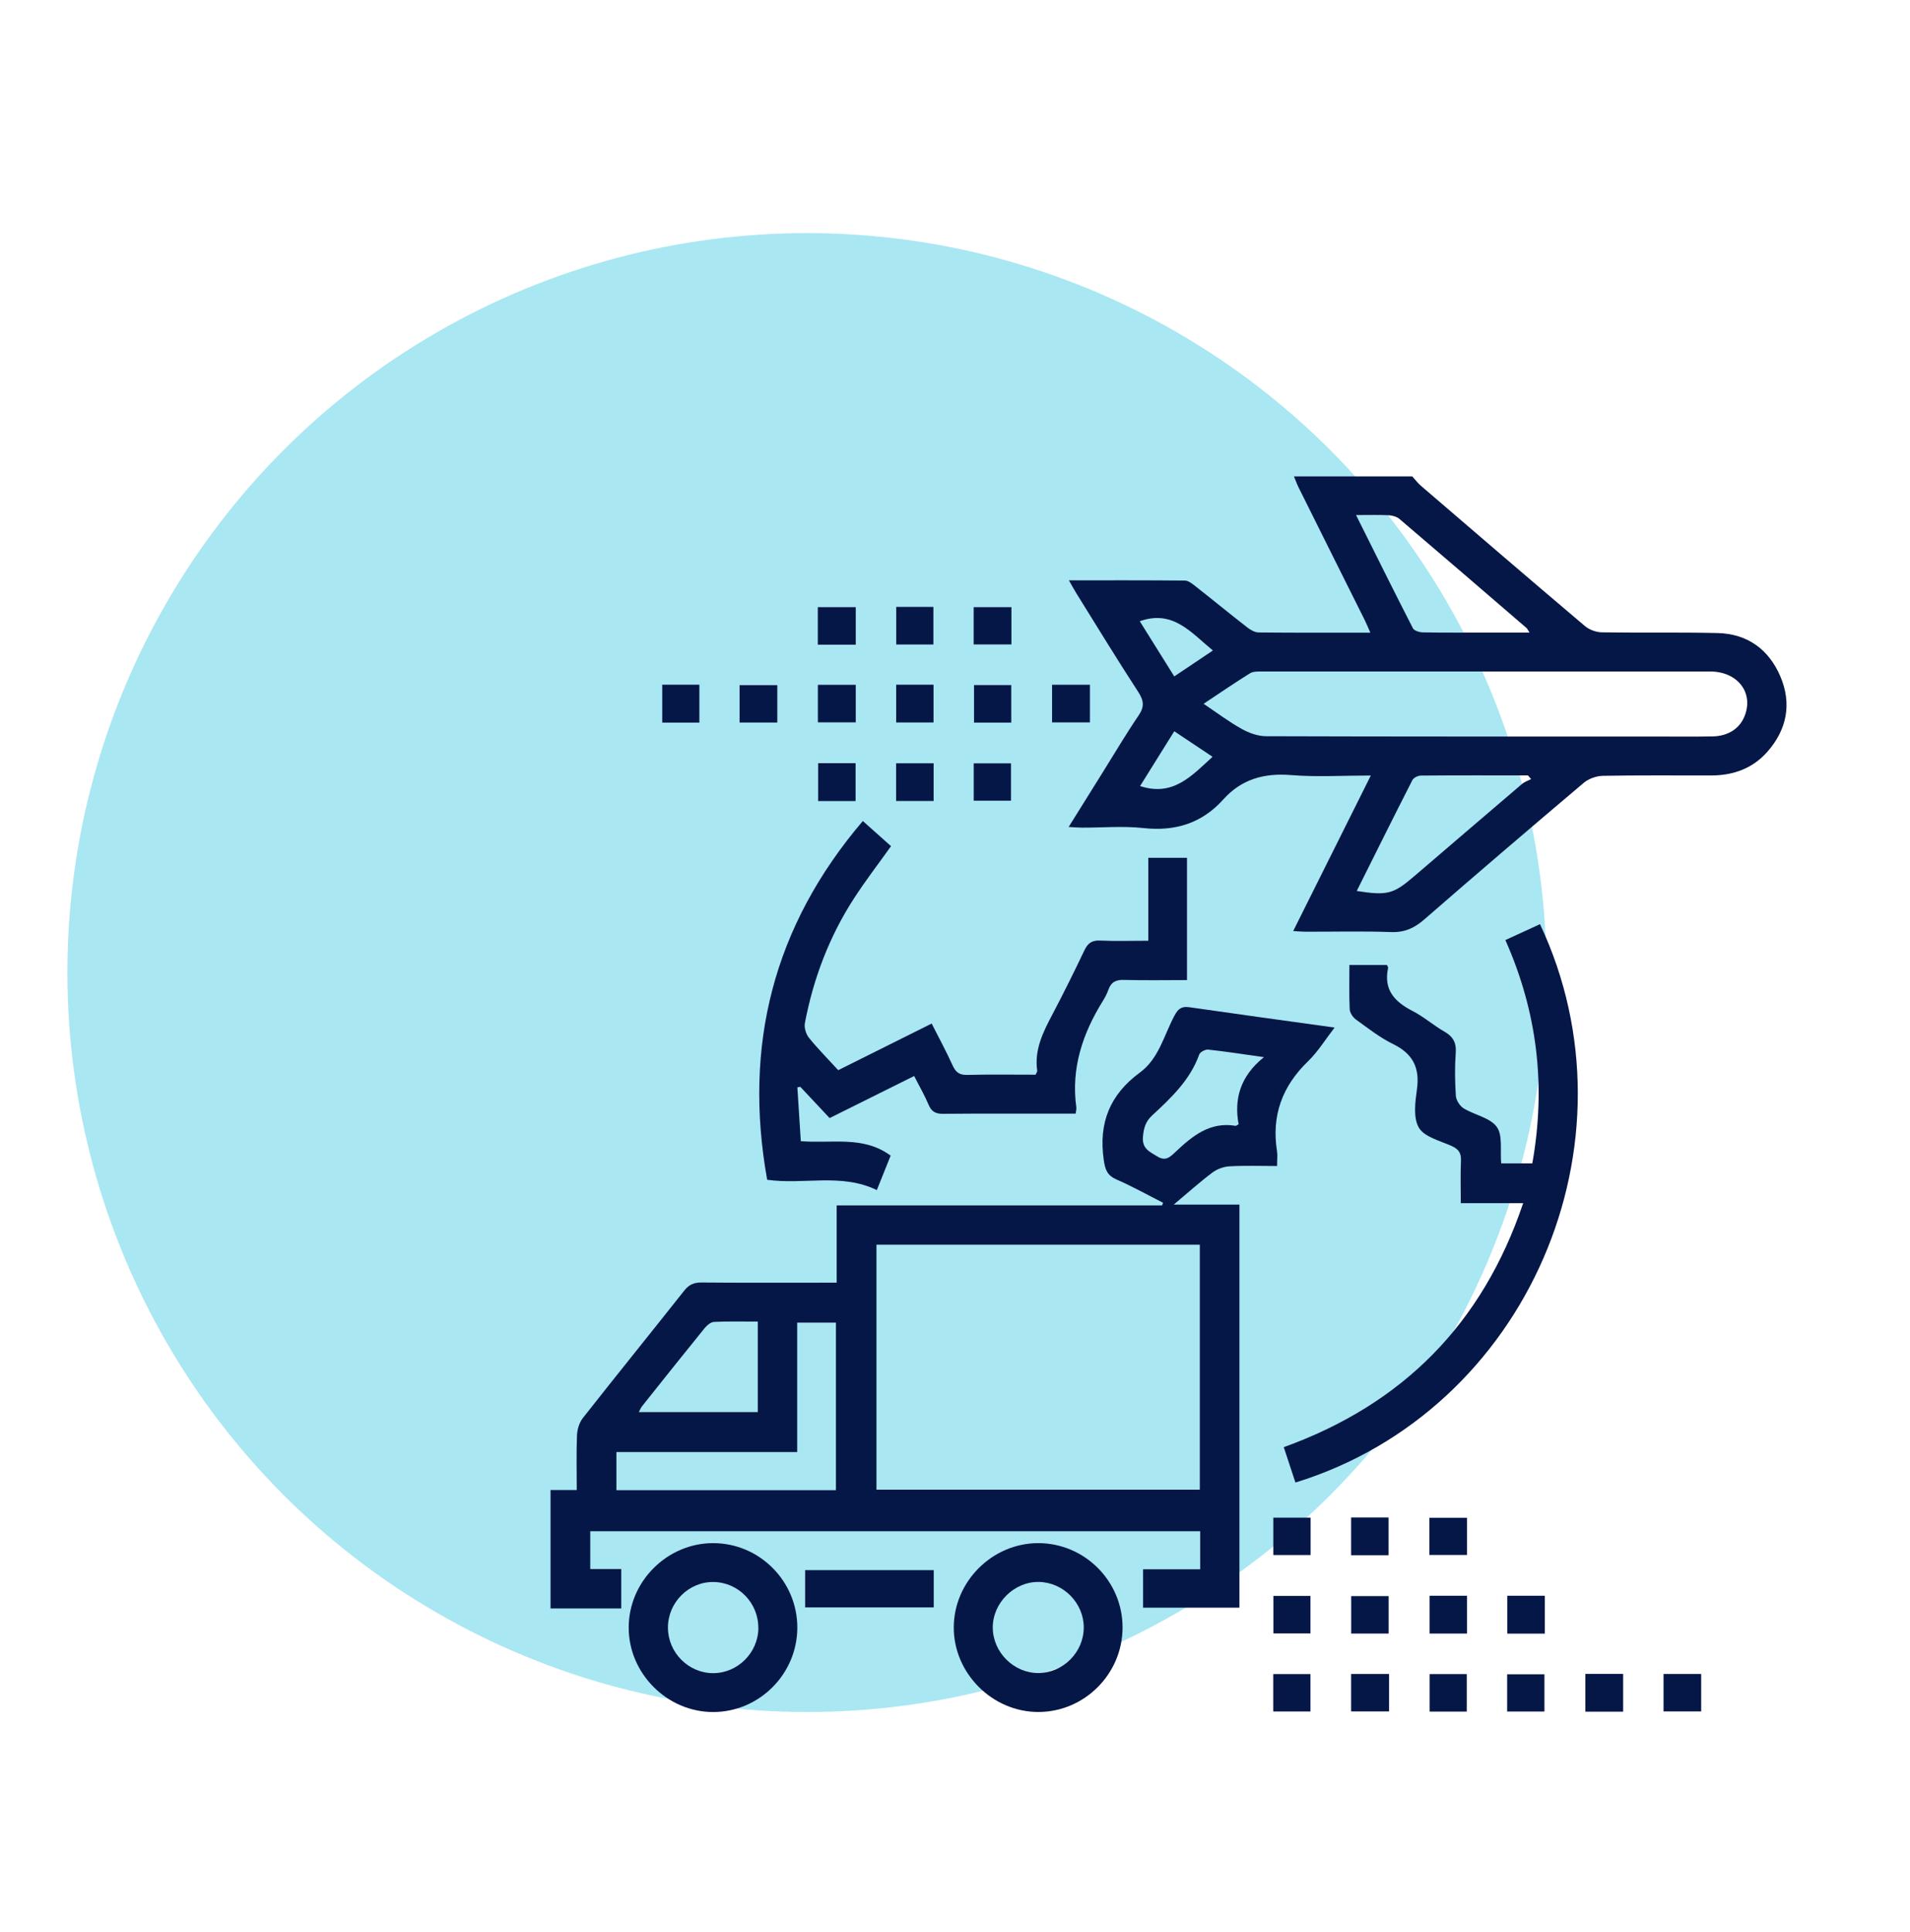<svg width="85" height="86" viewBox="0 0 85 86" fill="none" xmlns="http://www.w3.org/2000/svg">
<circle opacity="0.9" cx="35.91" cy="43.285" r="32.91" fill="#A0E4F1"/>
<g clip-path="url(#clip0_1_627)">
<path d="M24.5 66.315H25.667C25.667 65.482 25.645 64.681 25.678 63.88C25.689 63.618 25.779 63.312 25.94 63.11C27.432 61.211 28.954 59.333 30.452 57.439C30.665 57.172 30.884 57.076 31.22 57.079C33.01 57.095 34.799 57.087 36.589 57.087C36.783 57.087 36.977 57.087 37.234 57.087V53.647H51.717C51.731 53.608 51.745 53.57 51.758 53.529C51.069 53.182 50.395 52.802 49.69 52.496C49.269 52.31 49.181 52.056 49.118 51.613C48.886 49.977 49.392 48.714 50.731 47.733C51.575 47.115 51.802 46.066 52.272 45.192C52.433 44.891 52.589 44.779 52.928 44.828C55.048 45.134 57.172 45.424 59.393 45.733C58.975 46.274 58.647 46.815 58.207 47.238C57.057 48.348 56.581 49.657 56.83 51.236C56.86 51.428 56.833 51.624 56.833 51.895C56.106 51.895 55.412 51.87 54.723 51.908C54.461 51.922 54.168 52.026 53.958 52.184C53.403 52.6 52.884 53.067 52.236 53.611H55.158V71.551H50.87V69.843H53.411V68.149H26.268V69.832H27.648V71.586H24.5V66.323V66.315ZM39.005 66.299H53.395V55.398H39.005V66.299ZM37.201 66.32V58.866H35.477V64.624H27.432V66.323H37.199L37.201 66.32ZM33.723 58.819C33.053 58.819 32.414 58.803 31.777 58.833C31.632 58.839 31.463 58.983 31.359 59.109C30.424 60.26 29.501 61.421 28.577 62.582C28.517 62.656 28.482 62.749 28.43 62.847H33.723V58.822V58.819ZM56.248 47.05C55.281 46.913 54.526 46.796 53.767 46.714C53.641 46.7 53.411 46.82 53.37 46.93C52.963 48.069 52.116 48.864 51.266 49.651C50.982 49.916 50.9 50.201 50.865 50.583C50.815 51.127 51.157 51.255 51.512 51.474C51.876 51.695 52.072 51.493 52.294 51.285C53.053 50.569 53.838 49.908 54.996 50.108C55.01 50.108 55.026 50.091 55.122 50.037C54.917 48.933 55.177 47.911 56.245 47.053L56.248 47.05Z" fill="#051747"/>
<path d="M62.844 21.196C62.973 21.338 63.088 21.494 63.23 21.617C65.659 23.705 68.088 25.793 70.534 27.864C70.728 28.028 71.034 28.14 71.291 28.143C73.01 28.17 74.726 28.134 76.445 28.175C77.77 28.208 78.721 28.908 79.232 30.108C79.746 31.315 79.525 32.466 78.656 33.455C78.002 34.198 77.144 34.51 76.166 34.513C74.557 34.515 72.944 34.499 71.335 34.529C71.045 34.534 70.701 34.655 70.482 34.84C68.105 36.849 65.736 38.874 63.388 40.918C62.946 41.303 62.514 41.505 61.907 41.483C60.639 41.437 59.366 41.47 58.095 41.467C57.942 41.467 57.786 41.451 57.551 41.437C58.71 39.117 59.836 36.857 61.005 34.515C59.765 34.515 58.603 34.589 57.456 34.496C56.251 34.398 55.248 34.679 54.436 35.584C53.483 36.644 52.302 37.007 50.886 36.854C49.985 36.756 49.064 36.838 48.151 36.835C47.979 36.835 47.807 36.819 47.558 36.805C48.099 35.936 48.596 35.136 49.097 34.338C49.618 33.504 50.119 32.654 50.671 31.843C50.933 31.457 50.908 31.187 50.657 30.799C49.711 29.345 48.807 27.864 47.892 26.391C47.79 26.23 47.703 26.06 47.569 25.828C49.343 25.828 51.034 25.823 52.728 25.839C52.881 25.839 53.051 25.973 53.185 26.079C53.958 26.686 54.72 27.312 55.496 27.916C55.641 28.031 55.838 28.145 56.01 28.148C57.636 28.165 59.265 28.159 60.984 28.159C60.883 27.932 60.814 27.757 60.732 27.593C59.751 25.626 58.767 23.661 57.789 21.691C57.71 21.532 57.653 21.366 57.584 21.202C59.339 21.202 61.093 21.202 62.847 21.202L62.844 21.196ZM53.564 31.323C54.166 31.728 54.693 32.127 55.264 32.444C55.587 32.624 55.983 32.766 56.349 32.766C62.109 32.785 67.873 32.78 73.633 32.78C74.491 32.78 75.352 32.791 76.21 32.775C76.939 32.761 77.456 32.403 77.666 31.799C78.022 30.785 77.297 29.886 76.106 29.886C69.449 29.883 62.793 29.886 56.139 29.886C55.966 29.886 55.759 29.881 55.625 29.968C54.944 30.392 54.283 30.845 53.567 31.321L53.564 31.323ZM60.347 22.923C61.213 24.661 62.036 26.317 62.88 27.965C62.937 28.074 63.172 28.143 63.325 28.145C64.29 28.162 65.255 28.154 66.219 28.154C66.815 28.154 67.413 28.154 68.067 28.154C67.987 28.031 67.968 27.979 67.933 27.949C66.053 26.328 64.17 24.708 62.282 23.098C62.159 22.994 61.965 22.94 61.798 22.931C61.352 22.91 60.907 22.923 60.347 22.923ZM60.382 39.655C61.76 39.868 62.011 39.795 62.97 38.969C64.558 37.609 66.143 36.248 67.736 34.89C67.848 34.794 68.004 34.745 68.138 34.674C68.091 34.619 68.045 34.564 67.998 34.51C66.411 34.51 64.82 34.504 63.233 34.518C63.104 34.518 62.91 34.614 62.855 34.72C62.027 36.341 61.221 37.967 60.38 39.65L60.382 39.655ZM52.258 30.105C52.851 29.709 53.392 29.345 53.977 28.951C53.004 28.154 52.204 27.123 50.722 27.648C51.225 28.454 51.725 29.252 52.258 30.105ZM52.258 32.545C51.731 33.389 51.233 34.187 50.736 34.985C52.209 35.469 53.037 34.526 53.961 33.682C53.384 33.297 52.851 32.941 52.258 32.545Z" fill="#051747"/>
<path d="M37.308 47.627C38.693 46.935 40.051 46.257 41.462 45.555C41.781 46.186 42.112 46.796 42.396 47.422C42.533 47.722 42.694 47.848 43.038 47.84C44.055 47.815 45.074 47.831 46.085 47.831C46.121 47.752 46.164 47.7 46.159 47.659C46.022 46.717 46.424 45.924 46.845 45.129C47.337 44.197 47.804 43.249 48.258 42.298C48.408 41.983 48.586 41.844 48.952 41.861C49.646 41.893 50.345 41.869 51.102 41.869V38.177H52.824V43.62C51.873 43.62 50.947 43.639 50.02 43.612C49.66 43.601 49.449 43.708 49.329 44.044C49.269 44.211 49.187 44.375 49.094 44.525C48.181 45.987 47.657 47.542 47.9 49.293C47.908 49.359 47.886 49.43 47.87 49.564C47.615 49.564 47.37 49.564 47.126 49.564C45.407 49.564 43.691 49.556 41.973 49.572C41.639 49.575 41.456 49.479 41.325 49.168C41.147 48.744 40.912 48.342 40.683 47.889C39.42 48.517 38.193 49.127 36.92 49.761C36.485 49.296 36.051 48.834 35.616 48.37C35.573 48.378 35.529 48.386 35.485 48.394C35.537 49.187 35.586 49.982 35.638 50.788C37.024 50.906 38.415 50.531 39.636 51.433C39.442 51.917 39.237 52.422 39.021 52.966C37.436 52.198 35.778 52.739 34.141 52.507C33.075 46.547 34.406 41.224 38.398 36.54C38.83 36.928 39.24 37.292 39.653 37.66C39.092 38.447 38.516 39.194 38.005 39.983C36.906 41.683 36.196 43.549 35.819 45.536C35.78 45.741 35.871 46.028 36.005 46.194C36.409 46.692 36.862 47.148 37.305 47.632L37.308 47.627Z" fill="#051747"/>
<path d="M66.807 51.777H68.192C68.802 48.351 68.427 45.069 66.993 41.839C67.517 41.596 68.026 41.363 68.534 41.131C73.108 50.843 67.987 62.798 57.65 65.982C57.48 65.465 57.311 64.949 57.131 64.408C62.424 62.498 65.971 58.923 67.785 53.548H65.009C65.009 52.892 64.99 52.275 65.017 51.657C65.033 51.321 64.913 51.146 64.61 51.007C64.091 50.772 63.394 50.608 63.145 50.192C62.883 49.752 62.981 49.039 63.06 48.465C63.189 47.506 62.864 46.891 61.992 46.465C61.402 46.175 60.874 45.76 60.339 45.372C60.205 45.274 60.074 45.074 60.065 44.916C60.035 44.273 60.052 43.631 60.052 42.948H61.721C61.738 42.989 61.782 43.041 61.773 43.082C61.563 44.055 62.068 44.59 62.872 45C63.361 45.252 63.785 45.629 64.266 45.905C64.651 46.123 64.815 46.386 64.785 46.845C64.738 47.487 64.746 48.135 64.79 48.777C64.804 48.971 64.968 49.225 65.137 49.329C65.624 49.627 66.312 49.742 66.61 50.154C66.883 50.531 66.755 51.203 66.807 51.785V51.777Z" fill="#051747"/>
<path d="M35.483 72.436C35.483 74.499 33.791 76.196 31.736 76.196C29.689 76.196 27.976 74.48 27.979 72.436C27.979 70.387 29.687 68.679 31.736 68.679C33.797 68.679 35.483 70.368 35.483 72.436ZM33.747 72.453C33.753 71.343 32.867 70.43 31.766 70.409C30.651 70.389 29.719 71.319 29.725 72.447C29.73 73.551 30.637 74.464 31.736 74.466C32.832 74.466 33.742 73.557 33.75 72.453H33.747Z" fill="#051747"/>
<path d="M49.957 72.433C49.957 74.494 48.263 76.194 46.208 76.194C44.164 76.194 42.445 74.478 42.445 72.436C42.445 70.389 44.159 68.679 46.205 68.679C48.266 68.679 49.957 70.37 49.957 72.433ZM48.23 72.444C48.236 71.351 47.329 70.425 46.233 70.406C45.129 70.389 44.17 71.343 44.181 72.45C44.191 73.543 45.123 74.466 46.211 74.461C47.304 74.458 48.225 73.54 48.23 72.444Z" fill="#051747"/>
<path d="M41.554 69.881V71.54H35.83V69.881H41.554Z" fill="#051747"/>
<path d="M61.798 72.704H60.131V71.037H61.798V72.704Z" fill="#051747"/>
<path d="M38.084 28.692H36.395V27.022H38.084V28.692Z" fill="#051747"/>
<path d="M61.817 74.502V76.169H60.128V74.502H61.817Z" fill="#051747"/>
<path d="M72.234 76.18H70.553V74.499H72.234V76.18Z" fill="#051747"/>
<path d="M38.084 30.479V32.149H36.398V30.479H38.084Z" fill="#051747"/>
<path d="M48.504 30.476V32.151H46.82V30.476H48.504Z" fill="#051747"/>
<path d="M61.795 69.217H60.128V67.537H61.795V69.217Z" fill="#051747"/>
<path d="M58.319 72.698H56.669V71.029H58.319V72.698Z" fill="#051747"/>
<path d="M65.287 72.704H63.621V71.021H65.287V72.704Z" fill="#051747"/>
<path d="M68.747 72.707H67.077V71.021H68.747V72.707Z" fill="#051747"/>
<path d="M36.409 33.966H38.076V35.652H36.409V33.966Z" fill="#051747"/>
<path d="M43.333 35.636V33.974H44.992V35.636H43.333Z" fill="#051747"/>
<path d="M39.879 35.649V33.971H41.549V35.649H39.879Z" fill="#051747"/>
<path d="M39.885 27.011H41.538V28.684H39.885V27.011Z" fill="#051747"/>
<path d="M43.331 28.681V27.022H45.011V28.681H43.331Z" fill="#051747"/>
<path d="M29.471 30.474H31.124V32.16H29.471V30.474Z" fill="#051747"/>
<path d="M34.592 30.493V32.157H32.914V30.493H34.592Z" fill="#051747"/>
<path d="M58.325 67.545V69.209H56.666V67.545H58.325Z" fill="#051747"/>
<path d="M39.882 30.474H41.544V32.154H39.882V30.474Z" fill="#051747"/>
<path d="M58.319 76.172H56.663V74.507H58.319V76.172Z" fill="#051747"/>
<path d="M65.287 67.55V69.206H63.61V67.55H65.287Z" fill="#051747"/>
<path d="M65.274 76.177H63.623V74.507H65.274V76.177Z" fill="#051747"/>
<path d="M68.731 76.174H67.072V74.516H68.731V76.174Z" fill="#051747"/>
<path d="M45.003 32.16H43.347V30.49H45.003V32.16Z" fill="#051747"/>
<path d="M75.707 74.502V76.169H74.032V74.502H75.707Z" fill="#051747"/>
</g>
<defs>
<clipPath id="clip0_1_627">
<rect width="55.003" height="55" fill="white" transform="translate(24.5 21.196)"/>
</clipPath>
</defs>
</svg>
